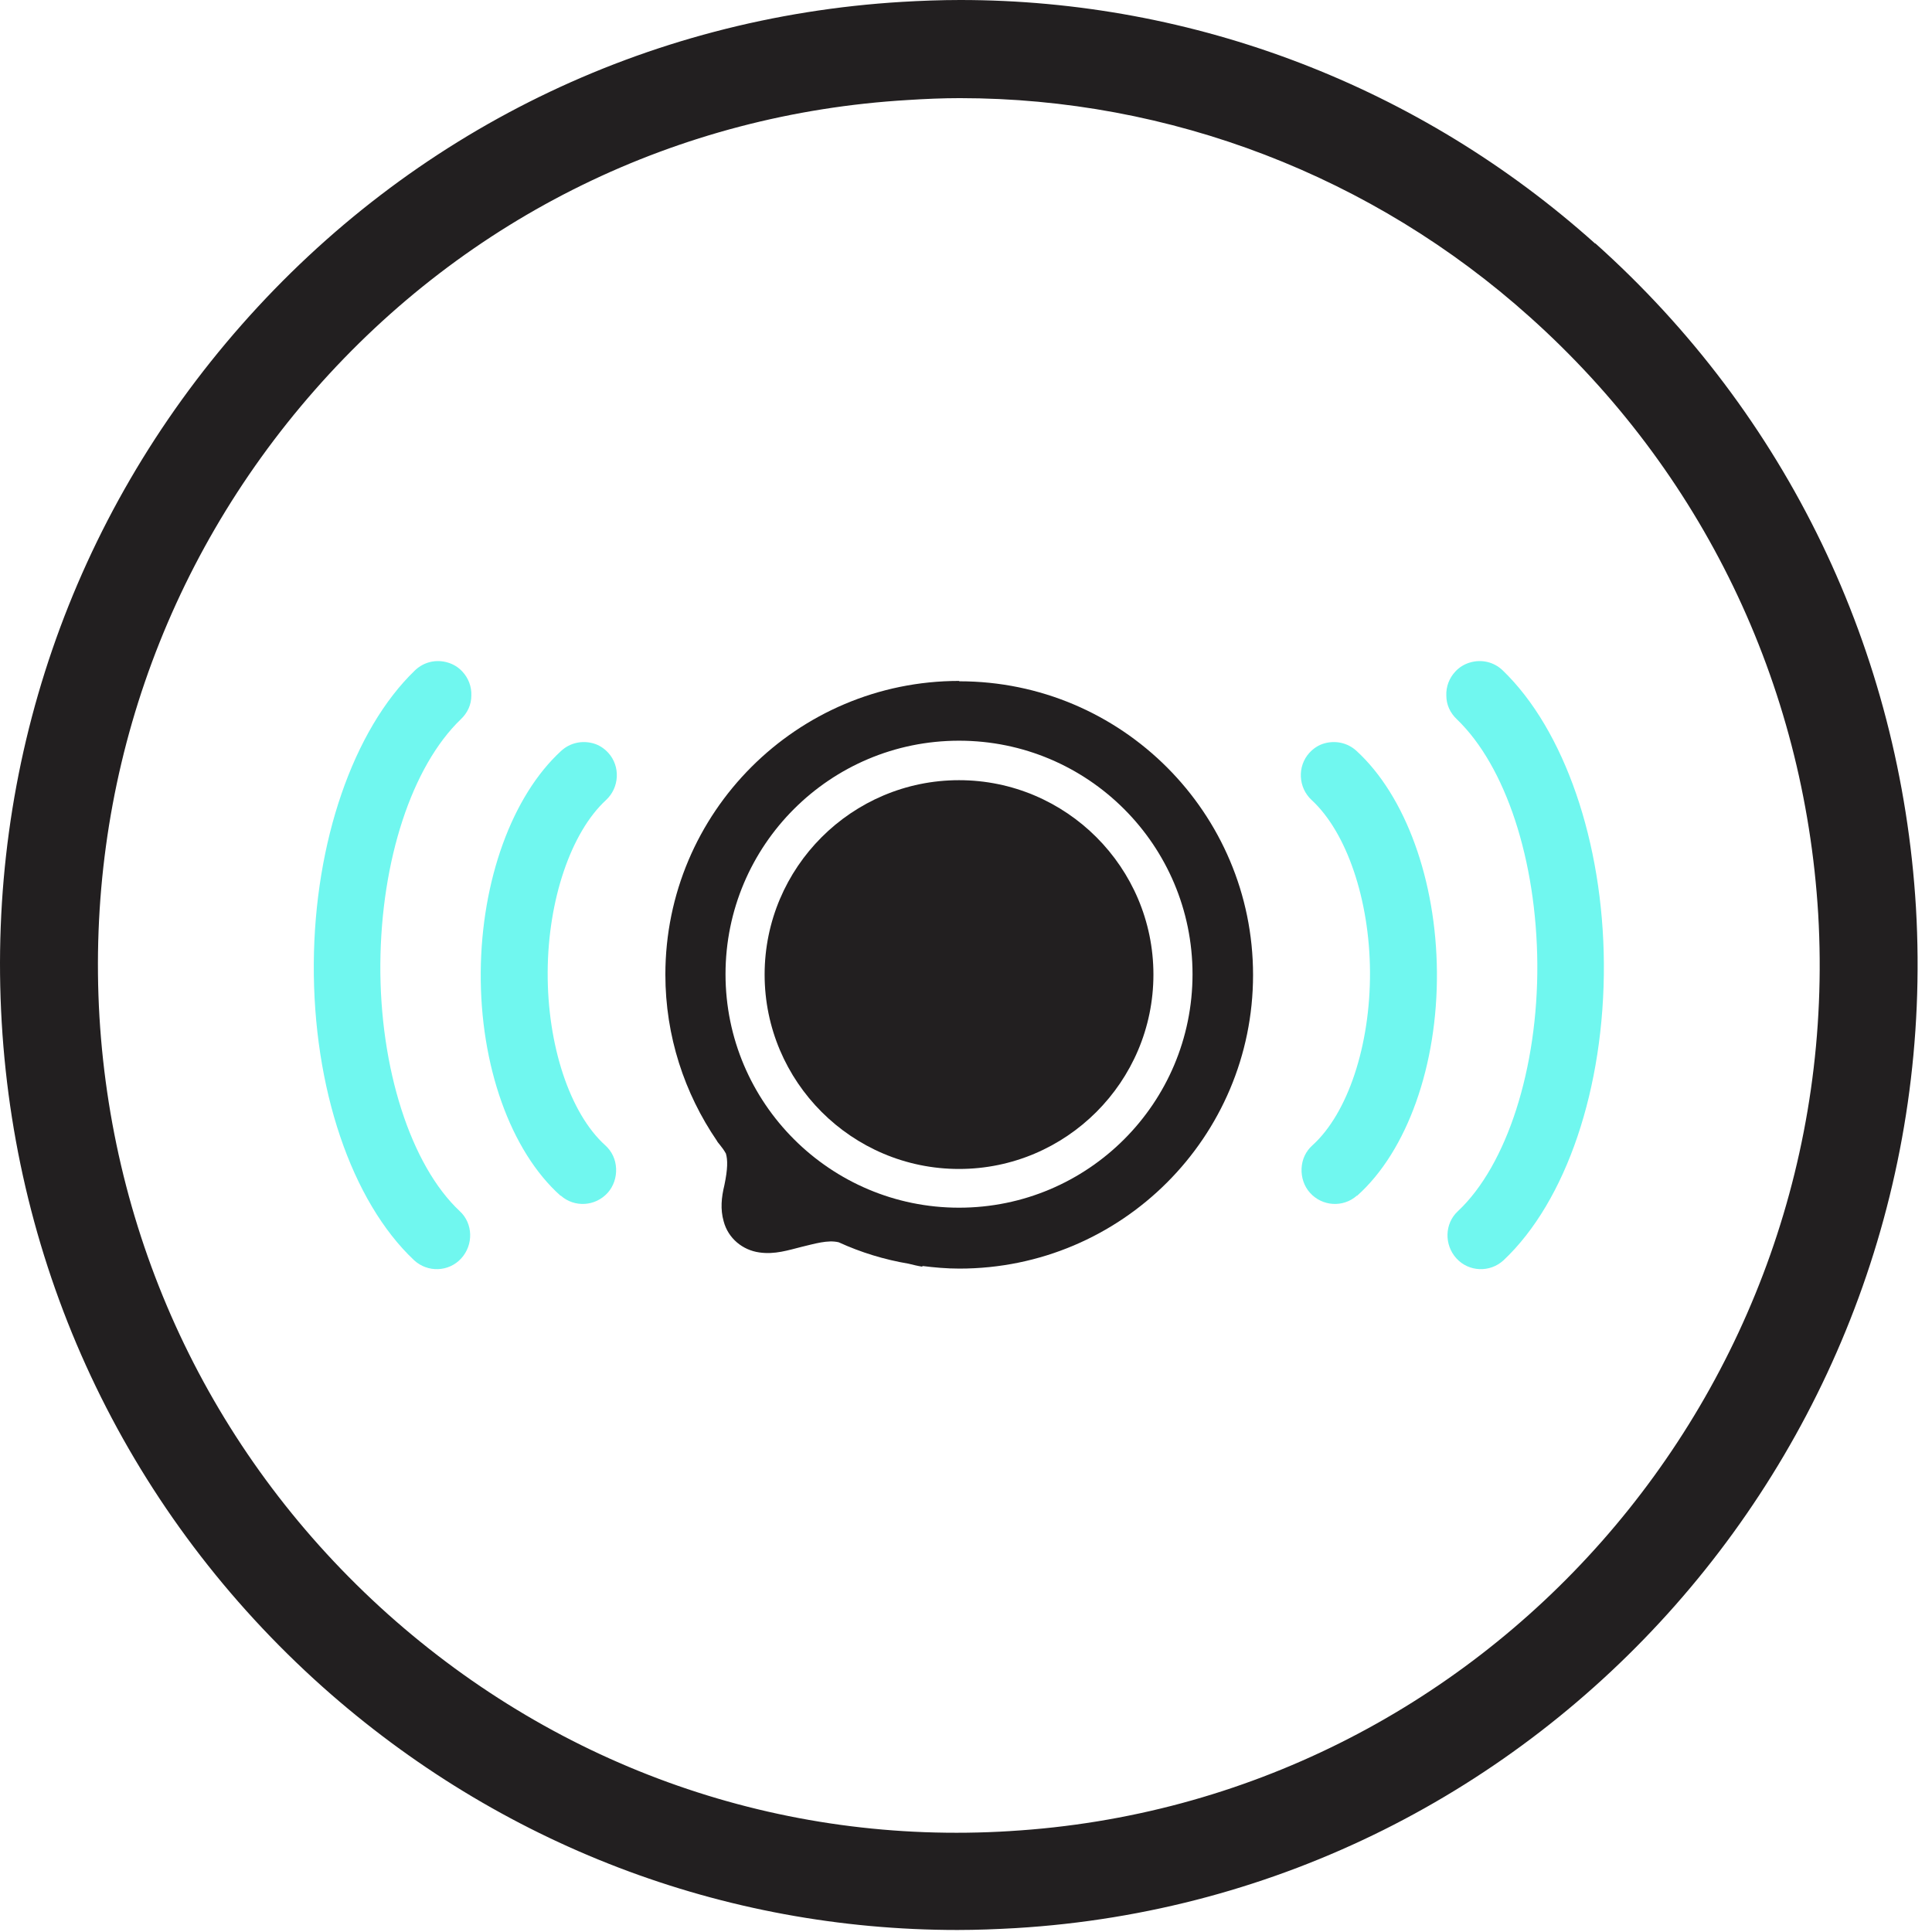 <svg xmlns="http://www.w3.org/2000/svg" fill="none" viewBox="0 0 112 112" height="112" width="112">
<path fill="#221F20" d="M92.477 14.124C82.319 5.013 69.241 0 55.661 0C54.549 0 53.372 0.044 52.282 0.109C37.438 1.003 23.858 7.651 14.006 18.832C4.153 30.014 -0.773 44.378 0.099 59.266C0.971 74.153 7.575 87.841 18.692 97.781C28.959 106.935 41.928 111.883 55.508 111.883C56.62 111.883 57.753 111.839 58.887 111.774C89.469 109.943 112.858 83.416 111.07 52.617C110.177 37.73 103.594 24.042 92.477 14.102V14.124ZM58.56 106.15C45.263 106.979 32.468 102.489 22.485 93.574C12.502 84.637 6.573 72.344 5.766 58.96C4.981 45.577 9.406 32.673 18.256 22.603C27.084 12.555 39.291 6.583 52.631 5.798C53.634 5.733 54.658 5.689 55.639 5.689C67.824 5.689 79.573 10.201 88.684 18.375C98.667 27.311 104.596 39.605 105.403 52.988C107.016 80.67 86.003 104.516 58.538 106.15H58.56Z"></path>
<path fill="#221F20" d="M55.595 45.228C49.383 45.228 44.326 50.285 44.326 56.497C44.326 62.709 49.383 67.766 55.595 67.766C61.808 67.766 66.865 62.709 66.865 56.497C66.865 50.285 61.808 45.228 55.595 45.228Z"></path>
<path fill="#70F7EF" d="M89.12 55.865C89.164 61.925 87.355 67.548 84.521 70.208C83.736 70.927 83.714 72.169 84.434 72.954C85.153 73.739 86.374 73.782 87.158 73.063C90.799 69.641 93.022 63.058 92.978 55.865C92.935 48.825 90.69 42.308 87.115 38.864C86.592 38.362 85.872 38.21 85.218 38.406C84.913 38.493 84.608 38.668 84.368 38.929C84.019 39.3 83.823 39.801 83.845 40.324C83.845 40.847 84.063 41.327 84.456 41.697C87.289 44.422 89.077 49.871 89.12 55.887V55.865Z"></path>
<path fill="#70F7EF" d="M78.679 69.314C81.578 66.72 83.344 61.75 83.3 56.345C83.257 51.048 81.491 46.144 78.635 43.528C78.112 43.049 77.415 42.918 76.783 43.092C76.456 43.179 76.151 43.376 75.911 43.637C75.192 44.422 75.257 45.664 76.042 46.384C78.069 48.258 79.398 52.16 79.42 56.345C79.442 60.595 78.134 64.54 76.085 66.393C75.693 66.742 75.475 67.221 75.453 67.745C75.431 68.268 75.606 68.769 75.933 69.139C76.652 69.946 77.873 70.011 78.657 69.314H78.679Z"></path>
<path fill="#70F7EF" d="M22.049 55.865C22.005 61.925 23.814 67.548 26.648 70.208C27.433 70.927 27.455 72.169 26.735 72.954C26.016 73.739 24.795 73.782 24.011 73.063C20.37 69.641 18.147 63.058 18.191 55.865C18.234 48.825 20.479 42.308 24.054 38.864C24.577 38.362 25.297 38.21 25.951 38.406C26.256 38.493 26.561 38.668 26.801 38.929C27.149 39.3 27.346 39.801 27.324 40.324C27.324 40.847 27.106 41.327 26.714 41.697C23.88 44.422 22.093 49.871 22.049 55.887V55.865Z"></path>
<path fill="#70F7EF" d="M32.49 69.314C29.591 66.72 27.825 61.75 27.869 56.345C27.912 51.048 29.678 46.144 32.533 43.528C33.057 43.049 33.754 42.918 34.386 43.092C34.713 43.179 35.018 43.376 35.258 43.637C35.977 44.422 35.912 45.664 35.127 46.384C33.1 48.258 31.771 52.16 31.749 56.345C31.727 60.595 33.035 64.54 35.084 66.393C35.476 66.742 35.694 67.221 35.716 67.745C35.738 68.268 35.563 68.769 35.236 69.139C34.517 69.946 33.296 70.011 32.512 69.314H32.49Z"></path>
<path fill="#221F20" d="M55.596 39.474C46.201 39.474 38.572 47.102 38.572 56.497C38.572 60.072 39.683 63.385 41.558 66.131C41.601 66.24 41.863 66.48 42.081 66.872C42.19 67.243 42.19 67.766 41.994 68.703C41.819 69.422 41.754 70.098 41.95 70.796C42.212 71.798 43.062 72.474 44.021 72.605C44.915 72.736 45.699 72.474 46.484 72.278C47.225 72.103 47.988 71.864 48.62 72.016C49.906 72.605 51.258 73.019 52.675 73.259C52.936 73.324 53.198 73.389 53.481 73.433C53.481 73.433 53.481 73.411 53.459 73.389C54.157 73.477 54.876 73.542 55.617 73.542C65.012 73.542 72.641 65.913 72.641 56.519C72.641 47.124 65.012 39.495 55.617 39.495L55.596 39.474ZM55.596 70.011C48.141 70.011 42.059 63.952 42.059 56.475C42.059 48.999 48.119 42.939 55.596 42.939C63.072 42.939 69.132 48.999 69.132 56.475C69.132 63.952 63.072 70.011 55.596 70.011Z"></path>
</svg>
